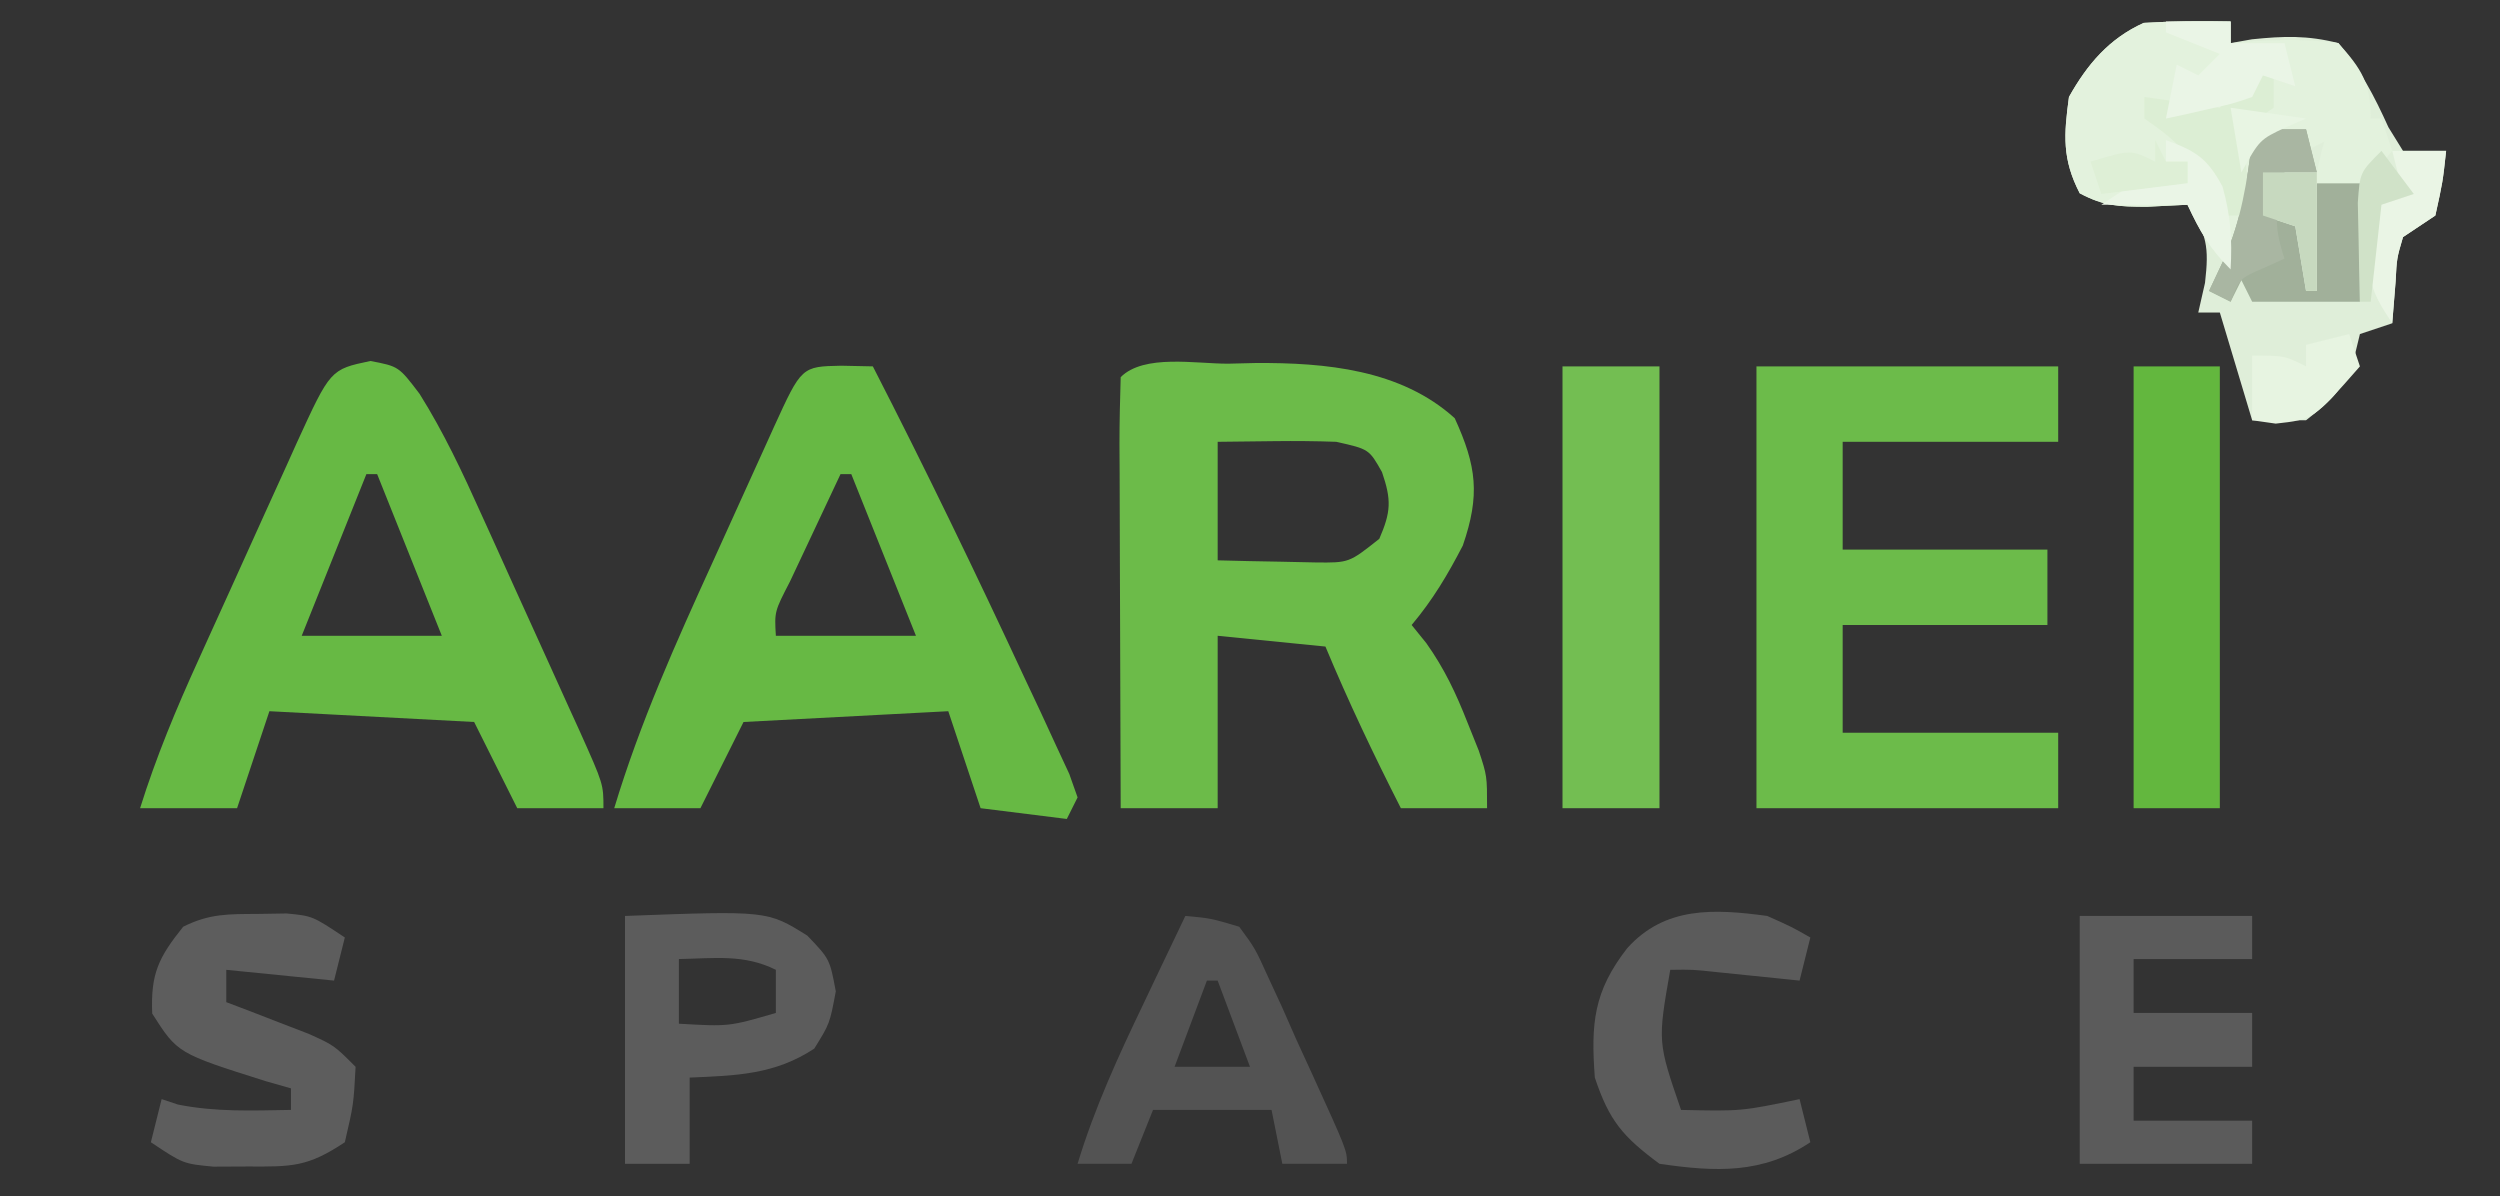 <?xml version="1.0" encoding="UTF-8"?>
<svg xmlns="http://www.w3.org/2000/svg" version="1.1" width="232" height="111">
  <rect width="100%" height="100%" fill="#333333" stroke="none"/>
  <path d="M0 0 C0.826 -0.021 1.653 -0.041 2.504 -0.062 C8.999 -0.103 16.001 0.532 21 5.062 C23.032 9.508 23.365 12.191 21.75 16.875 C20.335 19.605 18.969 21.906 17 24.25 C17.45 24.806 17.9 25.361 18.363 25.934 C20.06 28.335 21.112 30.581 22.188 33.312 C22.532 34.17 22.876 35.027 23.23 35.91 C24 38.25 24 38.25 24 41.25 C21.36 41.25 18.72 41.25 16 41.25 C13.486 36.308 11.133 31.368 9 26.25 C5.7 25.92 2.4 25.59 -1 25.25 C-1 30.53 -1 35.81 -1 41.25 C-3.97 41.25 -6.94 41.25 -10 41.25 C-10.025 35.572 -10.043 29.893 -10.055 24.215 C-10.06 22.282 -10.067 20.349 -10.075 18.415 C-10.088 15.643 -10.093 12.87 -10.098 10.098 C-10.103 9.228 -10.108 8.358 -10.113 7.462 C-10.113 5.391 -10.062 3.32 -10 1.25 C-7.829 -0.921 -3.004 0.018 0 0 Z M-1 7.25 C-1 10.88 -1 14.51 -1 18.25 C0.937 18.304 2.875 18.343 4.812 18.375 C5.891 18.398 6.97 18.421 8.082 18.445 C11.194 18.48 11.194 18.48 14 16.25 C15.083 13.752 15.138 12.652 14.25 10.062 C13.049 7.932 13.049 7.932 10 7.25 C8.105 7.181 6.208 7.165 4.312 7.188 C2.559 7.208 0.806 7.229 -1 7.25 Z " fill="#6CBB49" transform="translate(114,33.75)"></path>
  <path d="M0 0 C9.24 0 18.48 0 28 0 C28 2.31 28 4.62 28 7 C21.4 7 14.8 7 8 7 C8 10.3 8 13.6 8 17 C14.27 17 20.54 17 27 17 C27 19.31 27 21.62 27 24 C20.73 24 14.46 24 8 24 C8 27.3 8 30.6 8 34 C14.6 34 21.2 34 28 34 C28 36.31 28 38.62 28 41 C18.76 41 9.52 41 0 41 C0 27.47 0 13.94 0 0 Z " fill="#6CBB4A" transform="translate(163,34)"></path>
  <path d="M0 0 C2.625 0.5 2.625 0.5 4.56 3.048 C6.806 6.626 8.568 10.385 10.297 14.234 C10.788 15.313 10.788 15.313 11.289 16.414 C11.973 17.922 12.656 19.431 13.335 20.942 C14.38 23.26 15.433 25.574 16.488 27.887 C17.154 29.357 17.82 30.827 18.484 32.297 C18.958 33.336 18.958 33.336 19.441 34.396 C21.625 39.269 21.625 39.269 21.625 41.5 C18.985 41.5 16.345 41.5 13.625 41.5 C12.305 38.86 10.985 36.22 9.625 33.5 C3.355 33.17 -2.915 32.84 -9.375 32.5 C-10.365 35.47 -11.355 38.44 -12.375 41.5 C-15.345 41.5 -18.315 41.5 -21.375 41.5 C-19.889 36.749 -18.026 32.287 -15.969 27.766 C-15.643 27.046 -15.318 26.327 -14.983 25.586 C-14.298 24.076 -13.613 22.567 -12.925 21.058 C-11.873 18.746 -10.829 16.43 -9.785 14.113 C-9.118 12.643 -8.45 11.173 -7.781 9.703 C-7.47 9.01 -7.158 8.318 -6.837 7.604 C-3.712 0.781 -3.712 0.781 0 0 Z M-0.375 10.5 C-2.355 15.45 -4.335 20.4 -6.375 25.5 C-2.085 25.5 2.205 25.5 6.625 25.5 C4.645 20.55 2.665 15.6 0.625 10.5 C0.295 10.5 -0.035 10.5 -0.375 10.5 Z " fill="#67B944" transform="translate(34.375,33.5)"></path>
  <path d="M0 0 C1.454 0.031 1.454 0.031 2.938 0.062 C7.828 9.592 12.485 19.224 17 28.938 C17.752 30.534 17.752 30.534 18.519 32.162 C18.978 33.158 19.437 34.154 19.91 35.18 C20.325 36.073 20.74 36.966 21.168 37.886 C21.422 38.604 21.676 39.323 21.938 40.062 C21.442 41.053 21.442 41.053 20.938 42.062 C18.297 41.733 15.658 41.403 12.938 41.062 C11.947 38.093 10.957 35.123 9.938 32.062 C3.667 32.392 -2.603 32.722 -9.062 33.062 C-10.383 35.703 -11.703 38.343 -13.062 41.062 C-15.703 41.062 -18.343 41.062 -21.062 41.062 C-18.675 33.14 -15.337 25.706 -11.91 18.194 C-10.928 16.042 -9.954 13.886 -8.98 11.73 C-8.36 10.362 -7.739 8.993 -7.117 7.625 C-6.826 6.98 -6.534 6.336 -6.233 5.671 C-3.674 0.075 -3.674 0.075 0 0 Z M-0.062 10.062 C-1.067 12.185 -2.066 14.311 -3.062 16.438 C-3.619 17.621 -4.176 18.804 -4.75 20.023 C-6.195 22.817 -6.195 22.817 -6.062 25.062 C-1.772 25.062 2.518 25.062 6.938 25.062 C4.957 20.113 2.978 15.162 0.938 10.062 C0.608 10.062 0.278 10.062 -0.062 10.062 Z " fill="#67B944" transform="translate(78.062,33.938)"></path>
  <path d="M0 0 C0 0.66 0 1.32 0 2 C0.978 1.826 0.978 1.826 1.977 1.648 C4.92 1.345 7.121 1.267 10 2 C12.067 4.475 13.321 6.88 14.648 9.812 C15.094 10.534 15.54 11.256 16 12 C17.32 12 18.64 12 20 12 C19.688 14.875 19.688 14.875 19 18 C18.01 18.66 17.02 19.32 16 20 C15.423 21.964 15.423 21.964 15.312 24.125 C15.209 25.404 15.106 26.683 15 28 C14.01 28.33 13.02 28.66 12 29 C11.783 29.897 11.783 29.897 11.562 30.812 C10.78 33.856 9.459 35.088 7 37 C5.35 37 3.7 37 2 37 C0.515 32.05 0.515 32.05 -1 27 C-1.66 27 -2.32 27 -3 27 C-2.794 26.093 -2.587 25.185 -2.375 24.25 C-1.987 20.89 -2.196 19.759 -4 17 C-5.258 17.062 -6.516 17.124 -7.812 17.188 C-10.377 17.169 -11.715 17.152 -14 15.938 C-15.641 12.757 -15.477 10.52 -15 7 C-13.306 3.981 -11.283 1.58 -8.062 0.125 C-5.368 -0.038 -2.698 -0.061 0 0 Z " fill="#DFEED9" transform="translate(207,2)"></path>
  <path d="M0 0 C2.97 0 5.94 0 9 0 C9 13.53 9 27.06 9 41 C6.03 41 3.06 41 0 41 C0 27.47 0 13.94 0 0 Z " fill="#73BE52" transform="translate(145,34)"></path>
  <path d="M0 0 C0 0.66 0 1.32 0 2 C0.687 1.942 1.374 1.884 2.082 1.824 C4.795 1.688 7.305 1.64 10 2 C12.182 4.439 13 5.732 13 9 C11.02 9.99 9.04 10.98 7 12 C7 11.34 7 10.68 7 10 C5.68 10.33 4.36 10.66 3 11 C2.876 12.052 2.752 13.104 2.625 14.188 C2.089 17.46 1.361 20.005 0 23 C-1.952 21.048 -2.848 19.468 -4 17 C-5.258 17.062 -6.516 17.124 -7.812 17.188 C-10.377 17.169 -11.715 17.152 -14 15.938 C-15.641 12.757 -15.477 10.52 -15 7 C-13.306 3.981 -11.283 1.58 -8.062 0.125 C-5.368 -0.038 -2.698 -0.061 0 0 Z " fill="#E3F2DD" transform="translate(207,2)"></path>
  <path d="M0 0 C2.64 0 5.28 0 8 0 C8 13.53 8 27.06 8 41 C5.36 41 2.72 41 0 41 C0 27.47 0 13.94 0 0 Z " fill="#63B73E" transform="translate(198,34)"></path>
  <path d="M0 0 C5.28 0 10.56 0 16 0 C16 1.32 16 2.64 16 4 C12.37 4 8.74 4 5 4 C5 5.65 5 7.3 5 9 C8.63 9 12.26 9 16 9 C16 10.65 16 12.3 16 14 C12.37 14 8.74 14 5 14 C5 15.65 5 17.3 5 19 C8.63 19 12.26 19 16 19 C16 20.32 16 21.64 16 23 C10.72 23 5.44 23 0 23 C0 15.41 0 7.82 0 0 Z " fill="#5B5B5B" transform="translate(193,85)"></path>
  <path d="M0 0 C0.875 -0.014 1.751 -0.028 2.652 -0.043 C5.062 0.188 5.062 0.188 8.062 2.188 C7.732 3.507 7.402 4.827 7.062 6.188 C3.763 5.857 0.463 5.527 -2.938 5.188 C-2.938 6.178 -2.938 7.168 -2.938 8.188 C-2.239 8.453 -1.54 8.719 -0.82 8.992 C0.545 9.522 0.545 9.522 1.938 10.062 C3.295 10.585 3.295 10.585 4.68 11.117 C7.062 12.188 7.062 12.188 9.062 14.188 C8.875 17.688 8.875 17.688 8.062 21.188 C4.6 23.496 3.145 23.458 -0.938 23.438 C-1.989 23.443 -3.041 23.448 -4.125 23.453 C-6.938 23.188 -6.938 23.188 -9.938 21.188 C-9.607 19.867 -9.277 18.547 -8.938 17.188 C-8.443 17.352 -7.947 17.517 -7.438 17.688 C-3.903 18.394 -0.541 18.248 3.062 18.188 C3.062 17.527 3.062 16.867 3.062 16.188 C2.292 15.968 1.521 15.749 0.727 15.523 C-7.461 12.935 -7.461 12.935 -9.812 9.25 C-9.964 5.546 -9.232 4.056 -6.938 1.188 C-4.474 -0.044 -2.748 0.02 0 0 Z " fill="#5D5D5D" transform="translate(23.938,84.812)"></path>
  <path d="M0 0 C13.211 -0.494 13.211 -0.494 16.922 1.828 C19 4 19 4 19.562 7 C19 10 19 10 17.562 12.312 C13.889 14.731 10.322 14.815 6 15 C6 17.64 6 20.28 6 23 C4.02 23 2.04 23 0 23 C0 15.41 0 7.82 0 0 Z M5 4 C5 5.98 5 7.96 5 10 C9.651 10.269 9.651 10.269 14 9 C14 7.68 14 6.36 14 5 C11.043 3.522 8.258 3.94 5 4 Z " fill="#5C5C5C" transform="translate(58,85)"></path>
  <path d="M0 0 C2.333 0.209 2.333 0.209 5 1 C6.486 3.025 6.486 3.025 7.676 5.656 C8.111 6.596 8.546 7.536 8.994 8.504 C9.429 9.493 9.864 10.481 10.312 11.5 C10.994 12.983 10.994 12.983 11.689 14.496 C15 21.754 15 21.754 15 23 C13.02 23 11.04 23 9 23 C8.505 20.525 8.505 20.525 8 18 C4.37 18 0.74 18 -3 18 C-3.99 20.475 -3.99 20.475 -5 23 C-6.65 23 -8.3 23 -10 23 C-8.42 17.794 -6.221 13.016 -3.875 8.125 C-3.502 7.341 -3.13 6.558 -2.746 5.75 C-1.834 3.832 -0.917 1.916 0 0 Z M2 6 C0.515 9.96 0.515 9.96 -1 14 C1.31 14 3.62 14 6 14 C5.01 11.36 4.02 8.72 3 6 C2.67 6 2.34 6 2 6 Z " fill="#535353" transform="translate(110,85)"></path>
  <path d="M0 0 C2.281 1.02 2.281 1.02 4 2 C3.67 3.32 3.34 4.64 3 6 C2.301 5.928 1.603 5.856 0.883 5.781 C-0.027 5.688 -0.937 5.596 -1.875 5.5 C-2.78 5.407 -3.685 5.314 -4.617 5.219 C-6.933 4.97 -6.933 4.97 -9 5 C-10.173 11.685 -10.173 11.685 -8 18 C-2.422 18.125 -2.422 18.125 3 17 C3.33 18.32 3.66 19.64 4 21 C-0.448 23.965 -4.785 23.762 -10 23 C-13.413 20.474 -14.666 19.001 -16 15 C-16.371 9.989 -16.118 7.009 -13 3 C-9.494 -0.911 -4.916 -0.666 0 0 Z " fill="#5B5B5B" transform="translate(164,85)"></path>
  <path d="M0 0 C1.32 0 2.64 0 4 0 C4.33 1.32 4.66 2.64 5 4 C4.01 4 3.02 4 2 4 C1.67 4.99 1.34 5.98 1 7 C1.99 7 2.98 7 4 7 C4.33 6.34 4.66 5.68 5 5 C6.32 5 7.64 5 9 5 C9 8.63 9 12.26 9 16 C5.7 16 2.4 16 -1 16 C-1.33 15.34 -1.66 14.68 -2 14 C-2.33 14.66 -2.66 15.32 -3 16 C-3.66 15.67 -4.32 15.34 -5 15 C-4.526 13.989 -4.051 12.979 -3.562 11.938 C-2.002 8.339 -1.468 4.897 -1 1 C-0.67 0.67 -0.34 0.34 0 0 Z " fill="#A1B09A" transform="translate(210,12)"></path>
  <path d="M0 0 C0.66 0.33 1.32 0.66 2 1 C2 1.99 2 2.98 2 4 C1.01 4.66 0.02 5.32 -1 6 C-0.67 8.64 -0.34 11.28 0 14 C-0.99 14 -1.98 14 -3 14 C-3.619 12.608 -3.619 12.608 -4.25 11.188 C-5.96 8.073 -7.161 6.958 -10 5 C-10 4.34 -10 3.68 -10 3 C-7.69 3.33 -5.38 3.66 -3 4 C-2.67 3.34 -2.34 2.68 -2 2 C-1.34 2.33 -0.68 2.66 0 3 C0 2.01 0 1.02 0 0 Z " fill="#DCEED4" transform="translate(209,6)"></path>
  <path d="M0 0 C1.32 0 2.64 0 4 0 C4.33 0.99 4.66 1.98 5 3 C3.75 4.5 3.75 4.5 2 6 C0.68 6 -0.64 6 -2 6 C-2 9.3 -2 12.6 -2 16 C-2.33 16 -2.66 16 -3 16 C-3.33 14.02 -3.66 12.04 -4 10 C-4.99 9.67 -5.98 9.34 -7 9 C-6.67 7.68 -6.34 6.36 -6 5 C-4.68 5 -3.36 5 -2 5 C-1.856 4.361 -1.711 3.721 -1.562 3.062 C-1 1 -1 1 0 0 Z " fill="#E3F2DD" transform="translate(217,11)"></path>
  <path d="M0 0 C0.33 0.99 0.66 1.98 1 3 C-3.308 7.923 -3.308 7.923 -6.812 8.312 C-7.534 8.209 -8.256 8.106 -9 8 C-9 6.02 -9 4.04 -9 2 C-6 2 -6 2 -4 3 C-4 2.34 -4 1.68 -4 1 C-2.68 0.67 -1.36 0.34 0 0 Z " fill="#E7F4E1" transform="translate(218,31)"></path>
  <path d="M0 0 C1.32 0 2.64 0 4 0 C4.33 1.32 4.66 2.64 5 4 C4.01 4 3.02 4 2 4 C1.2 7.287 0.903 8.71 2 12 C1.361 12.289 0.721 12.578 0.062 12.875 C-2.152 13.828 -2.152 13.828 -3 16 C-3.66 15.67 -4.32 15.34 -5 15 C-4.526 13.989 -4.051 12.979 -3.562 11.938 C-2.002 8.339 -1.468 4.897 -1 1 C-0.67 0.67 -0.34 0.34 0 0 Z " fill="#A9B6A2" transform="translate(210,12)"></path>
  <path d="M0 0 C1.65 0 3.3 0 5 0 C4.688 2.875 4.688 2.875 4 6 C3.01 6.66 2.02 7.32 1 8 C0.423 9.964 0.423 9.964 0.312 12.125 C0.209 13.404 0.106 14.682 0 16 C-2.136 12.796 -2.231 11.981 -2.125 8.312 C-2.107 7.504 -2.089 6.696 -2.07 5.863 C-2.047 5.248 -2.024 4.634 -2 4 C-1.01 4 -0.02 4 1 4 C0.67 2.68 0.34 1.36 0 0 Z " fill="#EAF5E5" transform="translate(222,14)"></path>
  <path d="M0 0 C1.98 0 3.96 0 6 0 C6 0.66 6 1.32 6 2 C7.65 2 9.3 2 11 2 C11.33 3.32 11.66 4.64 12 6 C11.01 5.67 10.02 5.34 9 5 C8.67 5.66 8.34 6.32 8 7 C6.152 7.633 6.152 7.633 3.938 8.125 C3.204 8.293 2.471 8.46 1.715 8.633 C1.149 8.754 0.583 8.875 0 9 C0.33 7.35 0.66 5.7 1 4 C1.66 4.33 2.32 4.66 3 5 C3.66 4.34 4.32 3.68 5 3 C2.525 2.01 2.525 2.01 0 1 C0 0.67 0 0.34 0 0 Z " fill="#EAF5E6" transform="translate(201,2)"></path>
  <path d="M0 0 C2.781 1.02 3.818 1.664 5.25 4.312 C6.005 7.018 6.16 9.207 6 12 C4.048 10.048 3.152 8.468 2 6 C-0.64 6 -3.28 6 -6 6 C-3 4 -3 4 0 3 C0.66 3.33 1.32 3.66 2 4 C2 3.34 2 2.68 2 2 C1.34 2 0.68 2 0 2 C0 1.34 0 0.68 0 0 Z " fill="#EAF5E6" transform="translate(201,13)"></path>
  <path d="M0 0 C1.65 0 3.3 0 5 0 C5 3.63 5 7.26 5 11 C4.67 11 4.34 11 4 11 C3.67 9.02 3.34 7.04 3 5 C2.01 4.67 1.02 4.34 0 4 C0 2.68 0 1.36 0 0 Z " fill="#C7D9BF" transform="translate(210,16)"></path>
  <path d="M0 0 C0.33 0.66 0.66 1.32 1 2 C1.66 2 2.32 2 3 2 C3 2.66 3 3.32 3 4 C0.36 4.33 -2.28 4.66 -5 5 C-5.33 4.01 -5.66 3.02 -6 2 C-2.25 0.875 -2.25 0.875 0 2 C0 1.34 0 0.68 0 0 Z " fill="#DEEFD6" transform="translate(200,13)"></path>
  <path d="M0 0 C0.99 1.32 1.98 2.64 3 4 C2.01 4.33 1.02 4.66 0 5 C-0.33 7.97 -0.66 10.94 -1 14 C-1.33 14 -1.66 14 -2 14 C-2.054 12.042 -2.093 10.084 -2.125 8.125 C-2.148 7.034 -2.171 5.944 -2.195 4.82 C-2 2 -2 2 0 0 Z " fill="#D0E2C8" transform="translate(221,14)"></path>
  <path d="M0 0 C2.31 0.33 4.62 0.66 7 1 C6.072 1.402 6.072 1.402 5.125 1.812 C2.7 2.956 2.7 2.956 1 6 C0.67 4.02 0.34 2.04 0 0 Z " fill="#E8F5E3" transform="translate(207,10)"></path>
</svg>
